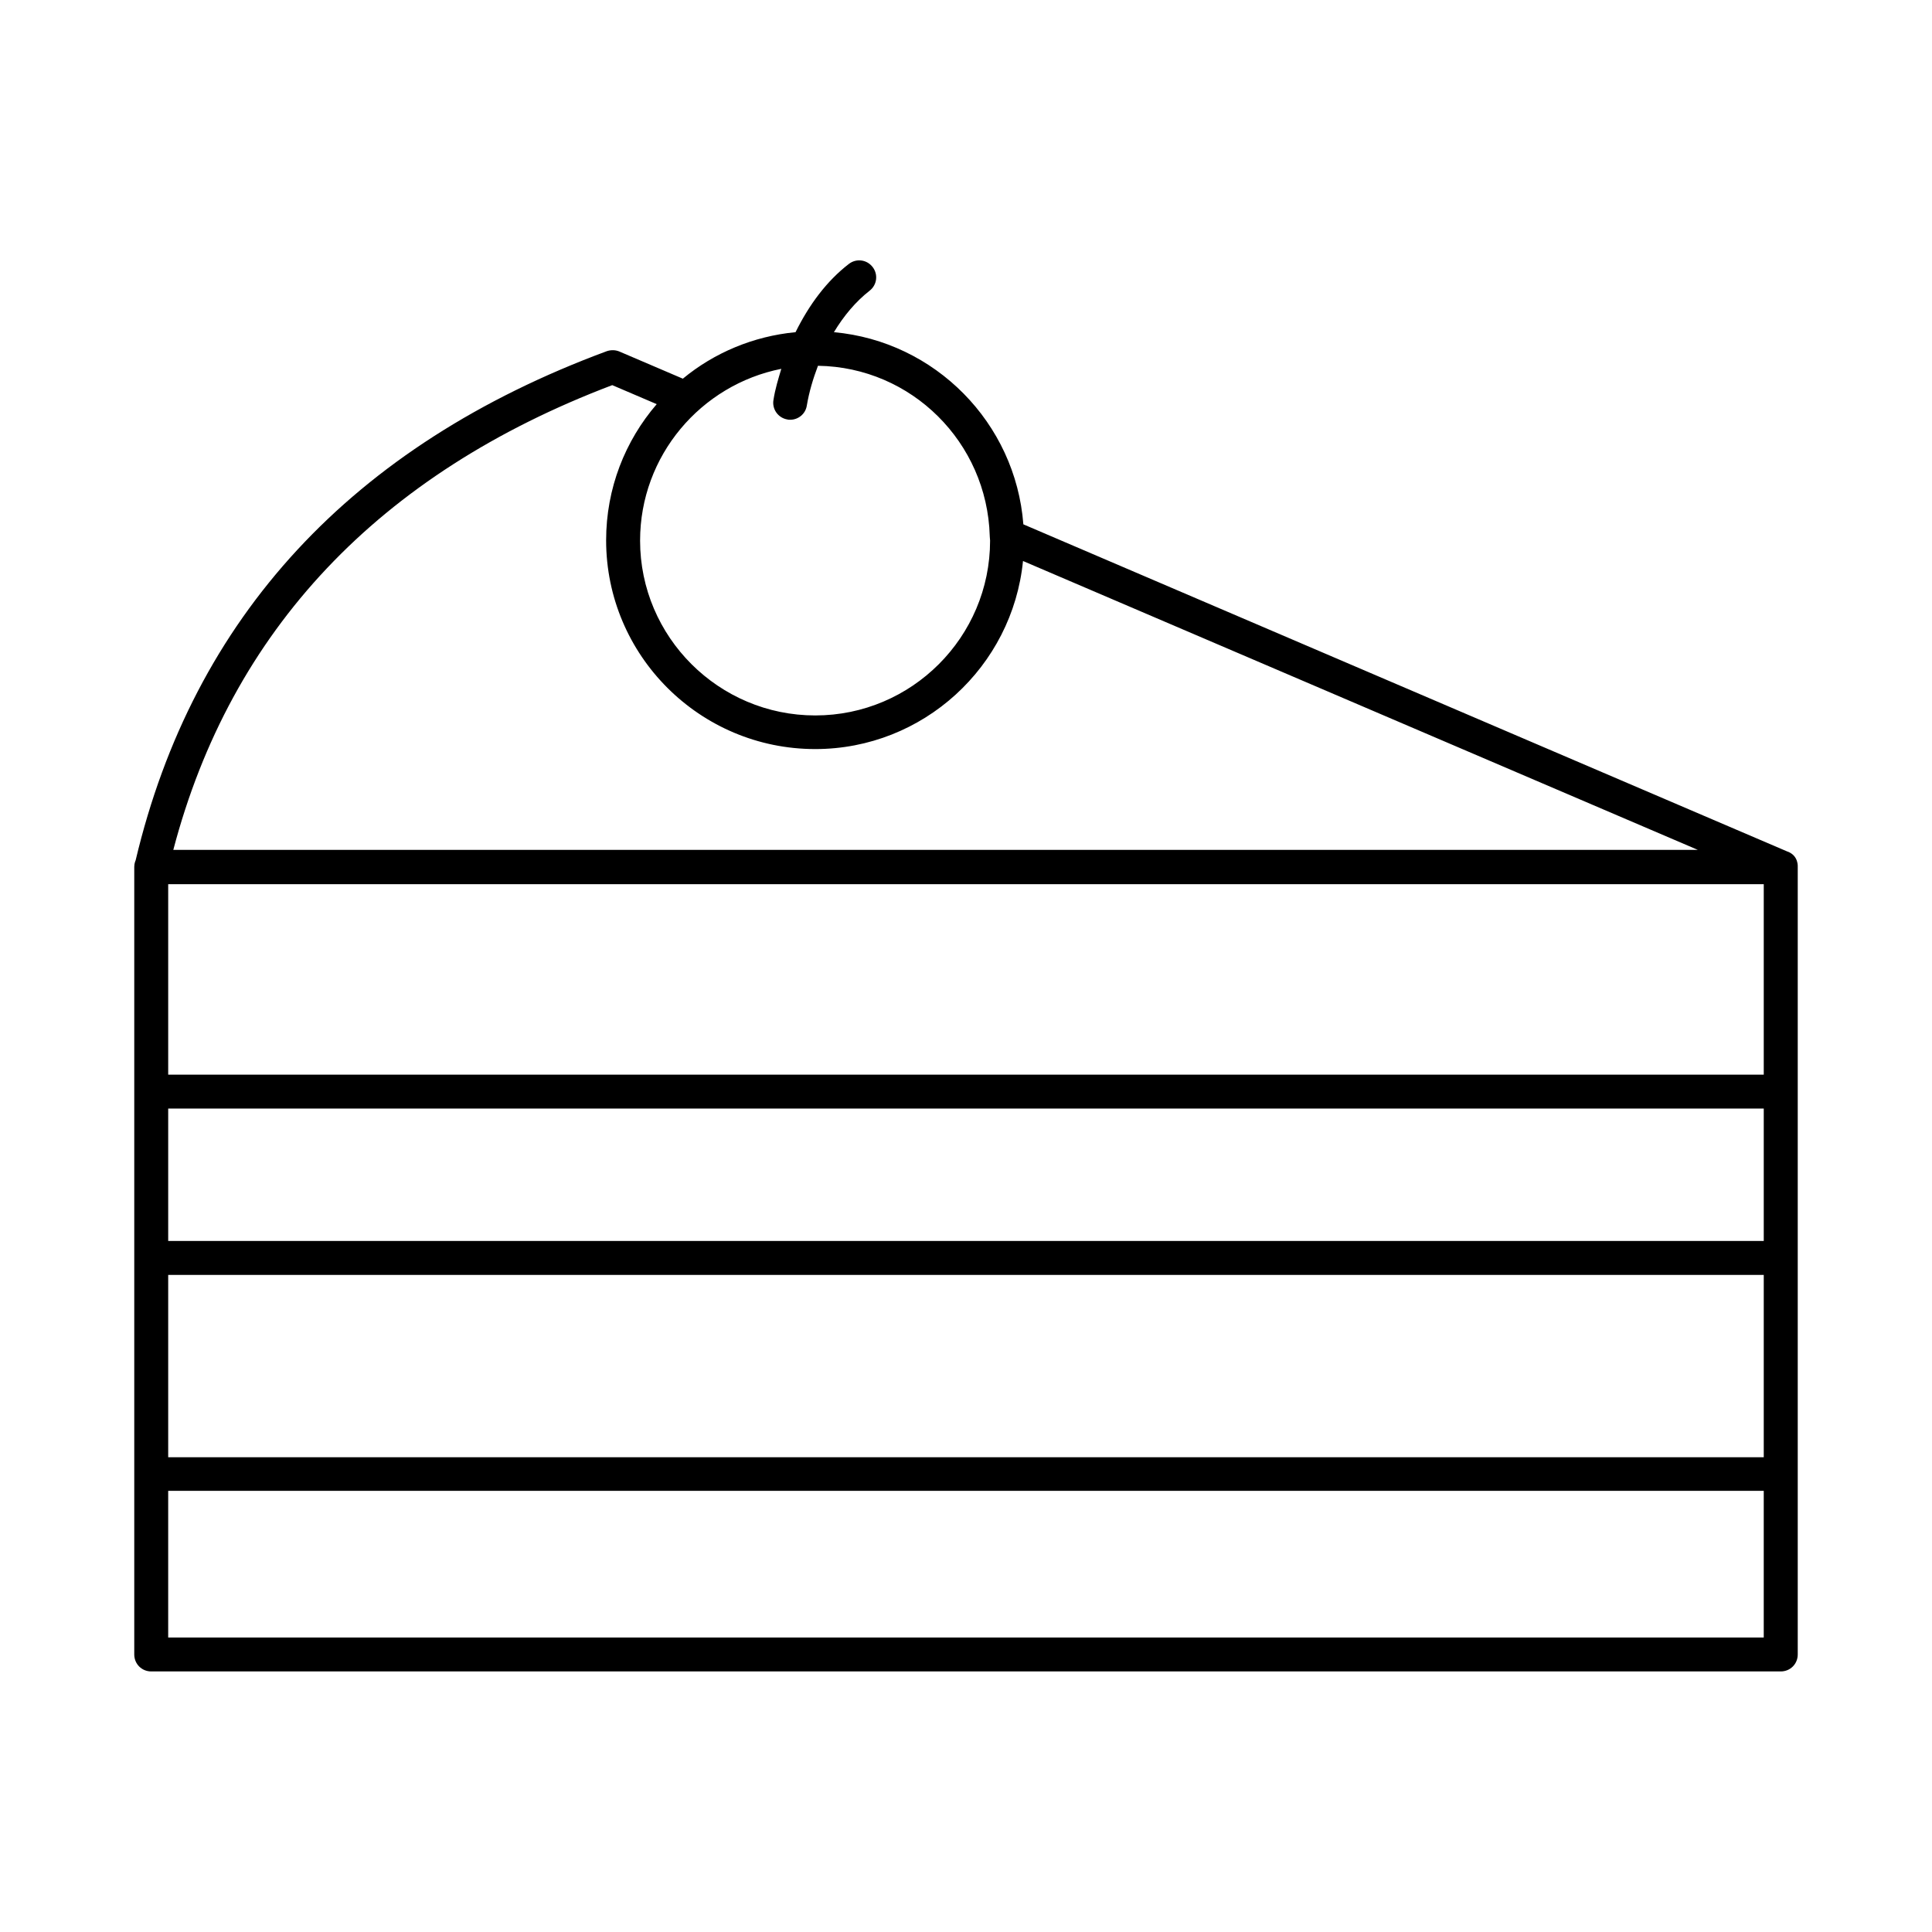 <?xml version="1.0" encoding="UTF-8"?>
<!-- Uploaded to: SVG Repo, www.svgrepo.com, Generator: SVG Repo Mixer Tools -->
<svg fill="#000000" width="800px" height="800px" version="1.1" viewBox="144 144 512 512" xmlns="http://www.w3.org/2000/svg">
 <path d="m617.71 369.68-202.51-86.727c-2.07-26.898-23.391-48.492-50.203-50.922 2.609-4.32 5.758-8.098 9.445-10.977 1.98-1.531 2.34-4.32 0.809-6.297-1.531-1.98-4.32-2.34-6.297-0.809-5.848 4.5-10.527 10.797-14.125 18.082-11.246 1.078-21.594 5.488-29.867 12.324l-16.824-7.199c-1.078-0.449-2.25-0.449-3.328-0.09-67.562 25.016-109.58 70.445-124.87 134.95 0 0-0.359 0.719-0.359 1.711v208.72c0 2.519 1.98 4.5 4.5 4.5h431.84c2.519 0 4.5-1.98 4.5-4.5v-208.72c-0.004-0.004 0.266-2.973-2.703-4.051zm-6.297 160.5h-422.84v-48.312h422.84zm0-101.39h-422.84v-50.473h422.84zm-422.84 44.082v-35.086h422.84v35.086zm164.01-217.72c0.27 0.09 0.539 0.09 0.809 0.09 2.16 0 4.047-1.531 4.41-3.688 0.629-3.777 1.711-7.289 2.969-10.617 24.832 0.359 44.805 20.332 45.523 45.074v0.09c0 0.359 0.09 0.809 0.09 1.168 0 25.551-20.781 46.332-46.332 46.332-25.551 0-46.422-20.781-46.422-46.332 0-22.492 16.105-41.293 37.426-45.523-0.809 2.699-1.621 5.309-2.07 8.188-0.449 2.43 1.168 4.769 3.598 5.219zm-46.332-9.086 11.785 5.039c-8.367 9.715-13.406 22.312-13.406 36.078 0 30.5 24.832 55.328 55.418 55.328 28.609 0 52.27-21.863 55.059-49.84l178.85 76.562-404.03-0.004c15.293-58.207 54.426-99.684 116.32-123.16zm-117.68 331.89v-38.867h422.84v38.867z"/>
</svg>